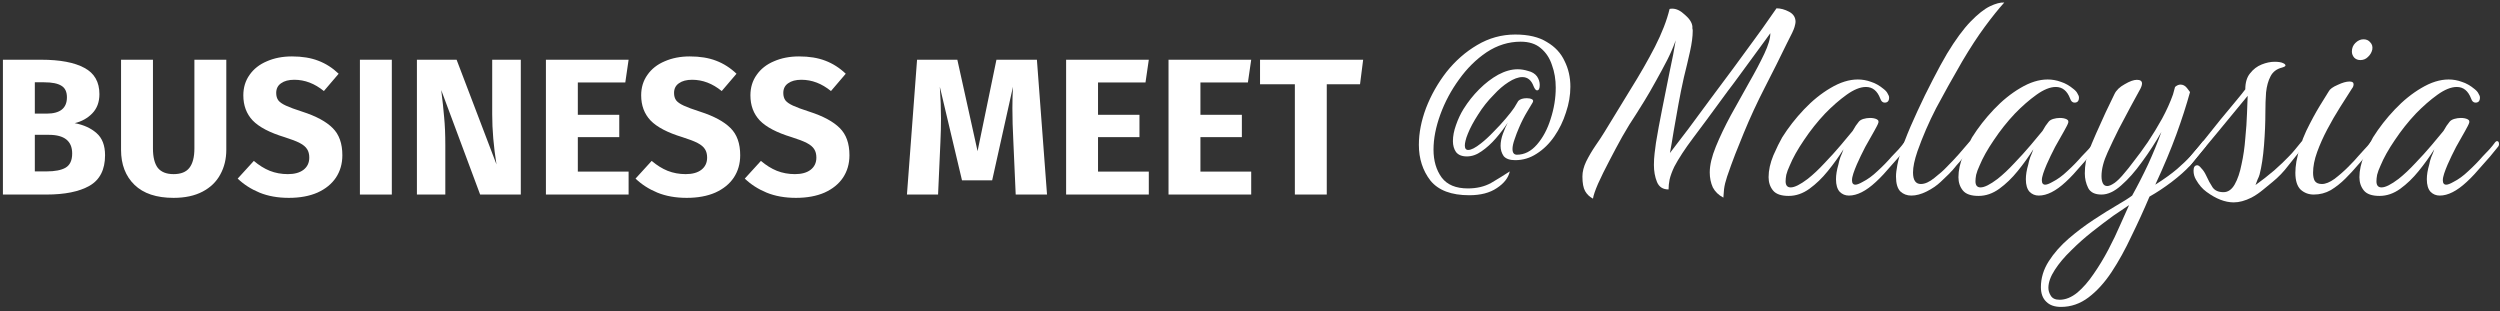 <svg width="514" height="64" viewBox="0 0 514 64" fill="none" xmlns="http://www.w3.org/2000/svg">
<rect x="0" y="0" width="514" height="64" fill="#333333" stroke="none"/>
<path d="M15.36 25.32C17.2 25.667 18.693 26.347 19.84 27.36C21.013 28.373 21.6 29.893 21.6 31.92C21.6 34.88 20.533 36.973 18.4 38.2C16.293 39.4 13.333 40 9.52 40H0.6V12.28H8.44C12.333 12.28 15.307 12.84 17.36 13.96C19.413 15.053 20.44 16.853 20.44 19.36C20.44 20.987 19.947 22.307 18.96 23.32C18 24.307 16.8 24.973 15.36 25.32ZM7.16 16.92V23.36H9.6C12.373 23.36 13.76 22.24 13.76 20C13.76 18.88 13.387 18.093 12.64 17.64C11.893 17.16 10.707 16.92 9.08 16.92H7.16ZM9.56 35.24C11.293 35.24 12.6 34.987 13.48 34.48C14.387 33.947 14.84 32.973 14.84 31.56C14.84 29 13.24 27.72 10.04 27.72H7.16V35.24H9.56Z" fill="white"/>
<path d="M46.528 30.8C46.528 32.693 46.114 34.387 45.288 35.88C44.487 37.373 43.274 38.547 41.648 39.4C40.021 40.253 38.034 40.68 35.688 40.68C32.167 40.68 29.488 39.787 27.648 38C25.808 36.213 24.887 33.813 24.887 30.8V12.28H31.448V30.52C31.448 32.307 31.781 33.64 32.447 34.52C33.141 35.373 34.221 35.8 35.688 35.8C37.181 35.8 38.261 35.373 38.928 34.52C39.621 33.64 39.968 32.307 39.968 30.52V12.28H46.528V30.8Z" fill="white"/>
<path d="M60.028 11.6C62.108 11.6 63.908 11.893 65.428 12.48C66.975 13.067 68.374 13.96 69.628 15.16L66.588 18.72C64.695 17.173 62.668 16.4 60.508 16.4C59.361 16.4 58.455 16.64 57.788 17.12C57.121 17.573 56.788 18.24 56.788 19.12C56.788 19.733 56.934 20.24 57.228 20.64C57.521 21.013 58.041 21.373 58.788 21.72C59.535 22.067 60.654 22.48 62.148 22.96C64.975 23.867 67.055 24.987 68.388 26.32C69.721 27.627 70.388 29.493 70.388 31.92C70.388 33.653 69.948 35.187 69.068 36.52C68.188 37.827 66.921 38.853 65.268 39.6C63.614 40.32 61.654 40.68 59.388 40.68C57.121 40.68 55.108 40.32 53.348 39.6C51.614 38.88 50.121 37.92 48.868 36.72L52.188 33.08C53.255 33.987 54.348 34.667 55.468 35.12C56.614 35.573 57.855 35.8 59.188 35.8C60.548 35.8 61.614 35.507 62.388 34.92C63.188 34.307 63.588 33.467 63.588 32.4C63.588 31.707 63.441 31.133 63.148 30.68C62.855 30.2 62.348 29.773 61.628 29.4C60.908 29.027 59.868 28.627 58.508 28.2C55.441 27.267 53.255 26.12 51.948 24.76C50.668 23.4 50.028 21.68 50.028 19.6C50.028 18 50.455 16.6 51.308 15.4C52.161 14.173 53.348 13.24 54.868 12.6C56.388 11.933 58.108 11.6 60.028 11.6Z" fill="white"/>
<path d="M80.558 12.28V40H73.998V12.28H80.558Z" fill="white"/>
<path d="M107.077 40H98.717L90.717 18.52C90.984 20.627 91.184 22.493 91.317 24.12C91.477 25.72 91.557 27.627 91.557 29.84V40H85.717V12.28H93.877L102.077 33.8C101.49 30.147 101.197 26.707 101.197 23.48V12.28H107.077V40Z" fill="white"/>
<path d="M129.241 12.28L128.561 16.96H118.801V23.6H127.321V28.2H118.801V35.28H129.241V40H112.241V12.28H129.241Z" fill="white"/>
<path d="M141.825 11.6C143.905 11.6 145.705 11.893 147.225 12.48C148.771 13.067 150.171 13.96 151.425 15.16L148.385 18.72C146.491 17.173 144.465 16.4 142.305 16.4C141.158 16.4 140.251 16.64 139.585 17.12C138.918 17.573 138.585 18.24 138.585 19.12C138.585 19.733 138.731 20.24 139.025 20.64C139.318 21.013 139.838 21.373 140.585 21.72C141.331 22.067 142.451 22.48 143.945 22.96C146.771 23.867 148.851 24.987 150.185 26.32C151.518 27.627 152.185 29.493 152.185 31.92C152.185 33.653 151.745 35.187 150.865 36.52C149.985 37.827 148.718 38.853 147.065 39.6C145.411 40.32 143.451 40.68 141.185 40.68C138.918 40.68 136.905 40.32 135.145 39.6C133.411 38.88 131.918 37.92 130.665 36.72L133.985 33.08C135.051 33.987 136.145 34.667 137.265 35.12C138.411 35.573 139.651 35.8 140.985 35.8C142.345 35.8 143.411 35.507 144.185 34.92C144.985 34.307 145.385 33.467 145.385 32.4C145.385 31.707 145.238 31.133 144.945 30.68C144.651 30.2 144.145 29.773 143.425 29.4C142.705 29.027 141.665 28.627 140.305 28.2C137.238 27.267 135.051 26.12 133.745 24.76C132.465 23.4 131.825 21.68 131.825 19.6C131.825 18 132.251 16.6 133.105 15.4C133.958 14.173 135.145 13.24 136.665 12.6C138.185 11.933 139.905 11.6 141.825 11.6Z" fill="white"/>
<path d="M164.286 11.6C166.366 11.6 168.166 11.893 169.686 12.48C171.232 13.067 172.632 13.96 173.886 15.16L170.846 18.72C168.952 17.173 166.926 16.4 164.766 16.4C163.619 16.4 162.712 16.64 162.046 17.12C161.379 17.573 161.046 18.24 161.046 19.12C161.046 19.733 161.192 20.24 161.486 20.64C161.779 21.013 162.299 21.373 163.046 21.72C163.792 22.067 164.912 22.48 166.406 22.96C169.232 23.867 171.312 24.987 172.646 26.32C173.979 27.627 174.646 29.493 174.646 31.92C174.646 33.653 174.206 35.187 173.326 36.52C172.446 37.827 171.179 38.853 169.526 39.6C167.872 40.32 165.912 40.68 163.646 40.68C161.379 40.68 159.366 40.32 157.606 39.6C155.872 38.88 154.379 37.92 153.126 36.72L156.446 33.08C157.512 33.987 158.606 34.667 159.726 35.12C160.872 35.573 162.112 35.8 163.446 35.8C164.806 35.8 165.872 35.507 166.646 34.92C167.446 34.307 167.846 33.467 167.846 32.4C167.846 31.707 167.699 31.133 167.406 30.68C167.112 30.2 166.606 29.773 165.886 29.4C165.166 29.027 164.126 28.627 162.766 28.2C159.699 27.267 157.512 26.12 156.206 24.76C154.926 23.4 154.286 21.68 154.286 19.6C154.286 18 154.712 16.6 155.566 15.4C156.419 14.173 157.606 13.24 159.126 12.6C160.646 11.933 162.366 11.6 164.286 11.6Z" fill="white"/>
<path d="M215.268 40H208.828L208.348 29.16C208.215 26.573 208.148 24.267 208.148 22.24C208.148 20.693 208.188 19.227 208.268 17.84L203.988 37.08H197.788L193.228 17.84C193.388 20.16 193.468 22.347 193.468 24.4C193.468 25.947 193.428 27.56 193.348 29.24L192.868 40H186.468L188.548 12.28H196.828L200.988 31.08L204.868 12.28H213.188L215.268 40Z" fill="white"/>
<path d="M236.194 12.28L235.514 16.96H225.754V23.6H234.274V28.2H225.754V35.28H236.194V40H219.194V12.28H236.194Z" fill="white"/>
<path d="M257.248 12.28L256.568 16.96H246.808V23.6H255.328V28.2H246.808V35.28H257.248V40H240.248V12.28H257.248Z" fill="white"/>
<path d="M280.263 12.28L279.623 17.32H272.783V40H266.223V17.32H259.063V12.28H280.263Z" fill="white"/>
<path d="M302.08 40.14C298.393 40.14 295.733 39.137 294.1 37.13C292.513 35.077 291.72 32.627 291.72 29.78C291.72 27.353 292.21 24.833 293.19 22.22C294.217 19.56 295.617 17.087 297.39 14.8C299.21 12.513 301.31 10.67 303.69 9.27C306.117 7.823 308.73 7.1 311.53 7.1C314.237 7.1 316.407 7.613 318.04 8.64C319.72 9.62 320.933 10.927 321.68 12.56C322.473 14.147 322.87 15.897 322.87 17.81C322.87 19.583 322.567 21.357 321.96 23.13C321.4 24.903 320.607 26.537 319.58 28.03C318.553 29.523 317.34 30.713 315.94 31.6C314.587 32.487 313.117 32.93 311.53 32.93C310.41 32.93 309.617 32.65 309.15 32.09C308.73 31.483 308.52 30.783 308.52 29.99C308.52 29.197 308.683 28.357 309.01 27.47C309.337 26.583 309.663 25.837 309.99 25.23C309.29 26.303 308.473 27.377 307.54 28.45C306.607 29.523 305.627 30.41 304.6 31.11C303.62 31.81 302.617 32.16 301.59 32.16C300.563 32.16 299.817 31.857 299.35 31.25C298.93 30.643 298.72 29.897 298.72 29.01C298.72 27.983 298.93 26.887 299.35 25.72C299.77 24.507 300.283 23.41 300.89 22.43C301.823 20.937 302.897 19.583 304.11 18.37C305.37 17.11 306.677 16.107 308.03 15.36C309.43 14.613 310.76 14.24 312.02 14.24C312.72 14.24 313.443 14.357 314.19 14.59C314.983 14.777 315.59 15.15 316.01 15.71C316.383 16.27 316.57 16.853 316.57 17.46C316.57 18.207 316.383 18.58 316.01 18.58C315.777 18.58 315.543 18.3 315.31 17.74C314.843 16.48 314.073 15.85 313 15.85C312.16 15.85 311.203 16.2 310.13 16.9C309.103 17.553 308.1 18.417 307.12 19.49C305.907 20.703 304.833 22.057 303.9 23.55C302.967 24.997 302.267 26.303 301.8 27.47C301.567 28.03 301.403 28.52 301.31 28.94C301.217 29.313 301.17 29.64 301.17 29.92C301.17 30.527 301.403 30.83 301.87 30.83C302.477 30.83 303.34 30.387 304.46 29.5C305.3 28.847 306.163 28.053 307.05 27.12C307.983 26.187 308.823 25.277 309.57 24.39C310.363 23.457 310.947 22.71 311.32 22.15L312.16 20.75C312.533 20.377 313.117 20.19 313.91 20.19C314.33 20.19 314.68 20.26 314.96 20.4C315.24 20.54 315.287 20.773 315.1 21.1C315.053 21.147 314.703 21.73 314.05 22.85C313.397 23.923 312.813 25.067 312.3 26.28C311.973 27.027 311.67 27.82 311.39 28.66C311.11 29.453 310.97 30.107 310.97 30.62C310.97 31.413 311.273 31.81 311.88 31.81C313.42 31.81 314.797 31.11 316.01 29.71C317.223 28.31 318.157 26.56 318.81 24.46C319.51 22.313 319.86 20.167 319.86 18.02C319.86 16.34 319.603 14.8 319.09 13.4C318.623 11.953 317.853 10.787 316.78 9.9C315.753 9.013 314.377 8.57 312.65 8.57C310.177 8.57 307.843 9.293 305.65 10.74C303.503 12.187 301.613 14.053 299.98 16.34C298.347 18.58 297.063 20.983 296.13 23.55C295.197 26.117 294.73 28.52 294.73 30.76C294.73 33.047 295.29 34.96 296.41 36.5C297.53 37.993 299.327 38.74 301.8 38.74C303.62 38.74 305.207 38.367 306.56 37.62C307.913 36.827 309.197 36.033 310.41 35.24C310.13 36.547 309.243 37.69 307.75 38.67C306.303 39.65 304.413 40.14 302.08 40.14Z" fill="white"/>
<path d="M327.515 40.84C326.815 40.467 326.278 39.953 325.905 39.3C325.532 38.647 325.345 37.643 325.345 36.29C325.345 35.31 325.602 34.283 326.115 33.21C326.675 32.09 327.305 31.017 328.005 29.99C328.752 28.917 329.382 27.96 329.895 27.12C331.668 24.227 333.465 21.287 335.285 18.3C337.152 15.313 338.808 12.42 340.255 9.62C341.702 6.773 342.705 4.183 343.265 1.85C343.358 1.803 343.545 1.78 343.825 1.78C344.665 1.78 345.528 2.2 346.415 3.04C347.348 3.833 347.862 4.627 347.955 5.42C347.955 5.56 347.955 5.7 347.955 5.84C348.002 5.98 348.025 6.143 348.025 6.33C348.025 7.497 347.838 8.92 347.465 10.6C347.092 12.28 346.672 14.053 346.205 15.92C345.785 17.787 345.412 19.63 345.085 21.45C344.758 23.363 344.432 25.207 344.105 26.98C343.825 28.753 343.568 30.247 343.335 31.46C344.455 30.013 345.738 28.333 347.185 26.42C348.632 24.46 350.148 22.407 351.735 20.26C353.322 18.113 354.885 16.013 356.425 13.96C357.965 11.86 359.365 9.947 360.625 8.22C361.932 6.447 362.982 4.977 363.775 3.81C364.615 2.643 365.105 1.943 365.245 1.71C366.085 1.71 366.948 1.943 367.835 2.41C368.722 2.877 369.165 3.577 369.165 4.51C369.165 4.697 369.095 5.047 368.955 5.56C368.815 6.073 368.302 7.17 367.415 8.85C365.968 11.837 364.452 14.87 362.865 17.95C361.278 21.03 359.832 24.157 358.525 27.33C357.965 28.73 357.382 30.177 356.775 31.67C356.215 33.117 355.655 34.657 355.095 36.29C354.768 37.27 354.558 38.133 354.465 38.88C354.418 39.627 354.372 40.21 354.325 40.63C353.345 40.117 352.622 39.417 352.155 38.53C351.735 37.597 351.525 36.57 351.525 35.45C351.525 33.957 351.945 32.183 352.785 30.13C353.625 28.077 354.652 25.93 355.865 23.69C357.125 21.403 358.362 19.187 359.575 17.04C360.835 14.847 361.885 12.863 362.725 11.09C363.565 9.317 363.985 7.893 363.985 6.82C363.985 6.82 363.682 7.24 363.075 8.08C362.468 8.92 361.698 9.97 360.765 11.23C359.832 12.49 358.875 13.797 357.895 15.15C356.915 16.503 356.028 17.693 355.235 18.72C354.488 19.747 353.975 20.447 353.695 20.82C351.688 23.573 349.822 26.093 348.095 28.38C346.415 30.62 345.132 32.58 344.245 34.26C343.778 35.24 343.452 36.127 343.265 36.92C343.125 37.667 343.055 38.343 343.055 38.95C341.888 38.95 341.095 38.437 340.675 37.41C340.255 36.383 340.045 35.217 340.045 33.91C340.045 33.117 340.092 32.323 340.185 31.53C340.278 30.69 340.372 29.967 340.465 29.36C340.792 27.353 341.212 25.067 341.725 22.5C342.238 19.887 342.752 17.32 343.265 14.8C343.825 12.233 344.245 10.063 344.525 8.29C344.105 9.503 343.522 10.857 342.775 12.35C342.028 13.797 341.235 15.267 340.395 16.76C339.602 18.207 338.832 19.537 338.085 20.75C337.338 21.963 336.755 22.897 336.335 23.55C335.448 24.857 334.515 26.373 333.535 28.1C332.602 29.78 331.715 31.437 330.875 33.07C329.988 34.75 329.218 36.313 328.565 37.76C327.958 39.16 327.608 40.187 327.515 40.84Z" fill="white"/>
<path d="M367.751 40.28C366.211 40.28 365.138 39.907 364.531 39.16C363.925 38.413 363.621 37.503 363.621 36.43C363.621 35.03 363.948 33.537 364.601 31.95C365.301 30.363 365.908 29.127 366.421 28.24C367.681 26.233 369.175 24.32 370.901 22.5C372.628 20.68 374.448 19.21 376.361 18.09C378.321 16.923 380.188 16.34 381.961 16.34C382.895 16.34 383.805 16.503 384.691 16.83C385.578 17.11 386.441 17.6 387.281 18.3C387.701 18.627 387.981 18.953 388.121 19.28C388.308 19.56 388.401 19.817 388.401 20.05C388.401 20.75 388.098 21.1 387.491 21.1C387.071 21.1 386.768 20.82 386.581 20.26C385.975 18.673 384.995 17.88 383.641 17.88C382.475 17.88 381.145 18.417 379.651 19.49C378.158 20.563 376.688 21.847 375.241 23.34C373.655 25.02 372.208 26.84 370.901 28.8C369.595 30.713 368.615 32.463 367.961 34.05C367.635 34.75 367.401 35.38 367.261 35.94C367.168 36.453 367.121 36.897 367.121 37.27C367.121 38.11 367.471 38.53 368.171 38.53C368.965 38.53 370.131 37.947 371.671 36.78C372.791 35.893 373.935 34.82 375.101 33.56C376.315 32.3 377.435 31.063 378.461 29.85C379.488 28.59 380.305 27.61 380.911 26.91C381.145 26.537 381.355 26.187 381.541 25.86C381.775 25.533 381.985 25.253 382.171 25.02C382.358 24.787 382.661 24.6 383.081 24.46C383.548 24.32 384.015 24.25 384.481 24.25C385.041 24.25 385.508 24.343 385.881 24.53C386.255 24.717 386.325 25.043 386.091 25.51C386.091 25.557 385.835 26.047 385.321 26.98C384.808 27.867 384.201 28.94 383.501 30.2C382.848 31.46 382.265 32.673 381.751 33.84C381.471 34.493 381.238 35.1 381.051 35.66C380.865 36.22 380.771 36.687 380.771 37.06C380.771 37.667 381.005 37.97 381.471 37.97C381.798 37.97 382.288 37.783 382.941 37.41C383.968 36.897 384.995 36.15 386.021 35.17C387.095 34.19 388.075 33.187 388.961 32.16C389.475 31.647 389.941 31.157 390.361 30.69C390.781 30.223 391.178 29.733 391.551 29.22C391.691 29.08 391.808 29.01 391.901 29.01C392.181 29.01 392.321 29.22 392.321 29.64C392.321 29.873 392.228 30.083 392.041 30.27C391.528 30.877 391.015 31.507 390.501 32.16C389.988 32.767 389.451 33.373 388.891 33.98C388.378 34.587 387.841 35.193 387.281 35.8C386.768 36.36 386.231 36.897 385.671 37.41C383.665 39.277 381.821 40.21 380.141 40.21C379.395 40.21 378.765 39.953 378.251 39.44C377.738 38.88 377.481 38.017 377.481 36.85C377.481 35.963 377.645 34.96 377.971 33.84C378.065 33.327 378.205 32.813 378.391 32.3C378.625 31.787 378.835 31.25 379.021 30.69C378.088 32.183 377.015 33.677 375.801 35.17C374.635 36.617 373.375 37.83 372.021 38.81C370.668 39.79 369.245 40.28 367.751 40.28Z" fill="white"/>
<path d="M392.966 40.21C392.08 40.21 391.333 39.93 390.726 39.37C390.12 38.763 389.816 37.737 389.816 36.29C389.816 35.963 389.84 35.613 389.886 35.24C389.933 34.82 390.003 34.377 390.096 33.91C390.33 32.65 390.82 31.04 391.566 29.08C392.313 27.12 393.2 25.043 394.226 22.85C395.253 20.61 396.303 18.463 397.376 16.41C398.45 14.31 399.43 12.513 400.316 11.02C402.043 8.173 403.653 5.98 405.146 4.44C406.64 2.9 407.97 1.85 409.136 1.29C410.303 0.73 411.283 0.473 412.076 0.52C410.863 1.873 409.533 3.53 408.086 5.49C406.64 7.45 405.1 9.807 403.466 12.56C401.413 16.107 399.616 19.327 398.076 22.22C396.583 25.113 395.3 28.077 394.226 31.11C393.62 32.883 393.316 34.33 393.316 35.45C393.316 37.037 393.853 37.83 394.926 37.83C395.766 37.83 396.7 37.41 397.726 36.57C398.8 35.73 399.64 34.983 400.246 34.33C401.18 33.397 401.996 32.533 402.696 31.74C403.443 30.9 404.166 30.06 404.866 29.22C405.006 29.08 405.123 29.01 405.216 29.01C405.496 29.01 405.636 29.22 405.636 29.64C405.636 29.873 405.543 30.083 405.356 30.27C404.843 30.877 404.33 31.507 403.816 32.16C403.35 32.767 402.836 33.373 402.276 33.98C401.81 34.587 401.273 35.193 400.666 35.8C400.106 36.36 399.546 36.897 398.986 37.41C398.193 38.157 397.236 38.81 396.116 39.37C394.996 39.93 393.946 40.21 392.966 40.21Z" fill="white"/>
<path d="M406.785 40.28C405.245 40.28 404.171 39.907 403.565 39.16C402.958 38.413 402.655 37.503 402.655 36.43C402.655 35.03 402.981 33.537 403.635 31.95C404.335 30.363 404.941 29.127 405.455 28.24C406.715 26.233 408.208 24.32 409.935 22.5C411.661 20.68 413.481 19.21 415.395 18.09C417.355 16.923 419.221 16.34 420.995 16.34C421.928 16.34 422.838 16.503 423.725 16.83C424.611 17.11 425.475 17.6 426.315 18.3C426.735 18.627 427.015 18.953 427.155 19.28C427.341 19.56 427.435 19.817 427.435 20.05C427.435 20.75 427.131 21.1 426.525 21.1C426.105 21.1 425.801 20.82 425.615 20.26C425.008 18.673 424.028 17.88 422.675 17.88C421.508 17.88 420.178 18.417 418.685 19.49C417.191 20.563 415.721 21.847 414.275 23.34C412.688 25.02 411.241 26.84 409.935 28.8C408.628 30.713 407.648 32.463 406.995 34.05C406.668 34.75 406.435 35.38 406.295 35.94C406.201 36.453 406.155 36.897 406.155 37.27C406.155 38.11 406.505 38.53 407.205 38.53C407.998 38.53 409.165 37.947 410.705 36.78C411.825 35.893 412.968 34.82 414.135 33.56C415.348 32.3 416.468 31.063 417.495 29.85C418.521 28.59 419.338 27.61 419.945 26.91C420.178 26.537 420.388 26.187 420.575 25.86C420.808 25.533 421.018 25.253 421.205 25.02C421.391 24.787 421.695 24.6 422.115 24.46C422.581 24.32 423.048 24.25 423.515 24.25C424.075 24.25 424.541 24.343 424.915 24.53C425.288 24.717 425.358 25.043 425.125 25.51C425.125 25.557 424.868 26.047 424.355 26.98C423.841 27.867 423.235 28.94 422.535 30.2C421.881 31.46 421.298 32.673 420.785 33.84C420.505 34.493 420.271 35.1 420.085 35.66C419.898 36.22 419.805 36.687 419.805 37.06C419.805 37.667 420.038 37.97 420.505 37.97C420.831 37.97 421.321 37.783 421.975 37.41C423.001 36.897 424.028 36.15 425.055 35.17C426.128 34.19 427.108 33.187 427.995 32.16C428.508 31.647 428.975 31.157 429.395 30.69C429.815 30.223 430.211 29.733 430.585 29.22C430.725 29.08 430.841 29.01 430.935 29.01C431.215 29.01 431.355 29.22 431.355 29.64C431.355 29.873 431.261 30.083 431.075 30.27C430.561 30.877 430.048 31.507 429.535 32.16C429.021 32.767 428.485 33.373 427.925 33.98C427.411 34.587 426.875 35.193 426.315 35.8C425.801 36.36 425.265 36.897 424.705 37.41C422.698 39.277 420.855 40.21 419.175 40.21C418.428 40.21 417.798 39.953 417.285 39.44C416.771 38.88 416.515 38.017 416.515 36.85C416.515 35.963 416.678 34.96 417.005 33.84C417.098 33.327 417.238 32.813 417.425 32.3C417.658 31.787 417.868 31.25 418.055 30.69C417.121 32.183 416.048 33.677 414.835 35.17C413.668 36.617 412.408 37.83 411.055 38.81C409.701 39.79 408.278 40.28 406.785 40.28Z" fill="white"/>
<path d="M423.739 63.1C422.433 63.1 421.429 62.75 420.729 62.05C419.983 61.35 419.609 60.347 419.609 59.04C419.609 57.173 420.146 55.4 421.219 53.72C422.293 52.04 423.669 50.477 425.349 49.03C426.983 47.63 428.686 46.347 430.459 45.18C432.233 44.013 433.843 43.01 435.289 42.17C436.736 41.33 437.763 40.677 438.369 40.21C439.536 38.11 440.633 35.963 441.659 33.77C442.686 31.53 443.596 29.313 444.389 27.12C443.176 29.267 441.846 31.32 440.399 33.28C438.999 35.24 437.576 36.85 436.129 38.11C434.729 39.37 433.376 40 432.069 40C430.716 40 429.806 39.557 429.339 38.67C428.873 37.737 428.639 36.733 428.639 35.66C428.639 34.82 428.709 34.003 428.849 33.21C429.036 32.417 429.199 31.833 429.339 31.46C429.759 30.247 430.296 28.917 430.949 27.47C431.603 25.977 432.256 24.53 432.909 23.13C433.609 21.683 434.216 20.423 434.729 19.35C435.103 18.557 435.803 17.88 436.829 17.32C437.856 16.713 438.696 16.41 439.349 16.41C440.049 16.41 440.399 16.667 440.399 17.18C440.399 17.553 440.189 18.09 439.769 18.79C439.396 19.443 438.836 20.47 438.089 21.87C437.343 23.27 436.526 24.81 435.639 26.49C434.799 28.17 434.029 29.78 433.329 31.32C432.489 33.14 432.069 34.773 432.069 36.22C432.069 36.827 432.163 37.317 432.349 37.69C432.536 38.063 432.839 38.25 433.259 38.25C433.633 38.25 434.123 38.04 434.729 37.62C435.336 37.2 436.036 36.5 436.829 35.52C437.249 35.053 437.879 34.26 438.719 33.14C439.606 32.02 440.563 30.713 441.589 29.22C442.616 27.68 443.596 26.07 444.529 24.39C445.463 22.663 446.209 21.007 446.769 19.42L447.189 17.88C447.563 17.553 447.936 17.39 448.309 17.39C448.823 17.39 449.266 17.623 449.639 18.09C450.013 18.557 450.223 18.837 450.269 18.93C449.523 21.637 448.589 24.53 447.469 27.61C446.349 30.69 444.903 34.143 443.129 37.97C444.903 36.85 446.396 35.777 447.609 34.75C448.823 33.677 449.709 32.837 450.269 32.23C450.736 31.717 451.179 31.203 451.599 30.69C452.066 30.177 452.486 29.663 452.859 29.15C452.999 29.01 453.116 28.94 453.209 28.94C453.489 28.94 453.629 29.15 453.629 29.57C453.629 29.85 453.536 30.083 453.349 30.27C452.836 30.877 452.323 31.507 451.809 32.16C451.343 32.767 450.829 33.397 450.269 34.05C449.336 35.077 448.076 36.197 446.489 37.41C444.949 38.577 443.433 39.58 441.939 40.42C440.773 43.173 439.536 45.88 438.229 48.54C436.969 51.247 435.616 53.697 434.169 55.89C432.723 58.083 431.136 59.833 429.409 61.14C427.683 62.447 425.793 63.1 423.739 63.1ZM423.459 61.63C424.673 61.63 425.886 61.14 427.099 60.16C428.266 59.18 429.386 57.897 430.459 56.31C431.533 54.77 432.536 53.113 433.469 51.34C434.403 49.567 435.219 47.863 435.919 46.23C436.666 44.597 437.273 43.243 437.739 42.17C436.946 42.683 435.873 43.407 434.519 44.34C433.166 45.32 431.719 46.417 430.179 47.63C428.639 48.843 427.193 50.127 425.839 51.48C424.439 52.833 423.319 54.163 422.479 55.47C421.593 56.823 421.149 58.06 421.149 59.18C421.149 59.74 421.313 60.277 421.639 60.79C421.966 61.35 422.573 61.63 423.459 61.63Z" fill="white"/>
<path d="M459.253 41.61C457.48 41.61 455.613 40.887 453.653 39.44C452.813 38.833 452.09 37.993 451.483 36.92C451.156 36.36 450.993 35.753 450.993 35.1C450.993 34.353 451.25 33.98 451.763 33.98C451.996 33.98 452.276 34.19 452.603 34.61C452.976 34.983 453.303 35.473 453.583 36.08C454.003 37.013 454.446 37.83 454.913 38.53C455.38 39.183 456.126 39.51 457.153 39.51C458.086 39.51 458.856 38.973 459.463 37.9C460.07 36.827 460.536 35.45 460.863 33.77C461.236 32.09 461.493 30.317 461.633 28.45C461.82 26.583 461.936 24.88 461.983 23.34C462.03 21.753 462.076 20.54 462.123 19.7C459.93 22.36 457.853 24.88 455.893 27.26C453.98 29.593 452.16 31.787 450.433 33.84C450.246 34.073 450.083 34.19 449.943 34.19C449.803 34.19 449.733 34.05 449.733 33.77C449.733 33.257 449.85 32.837 450.083 32.51C451.016 31.39 452.043 30.153 453.163 28.8C454.283 27.4 455.403 26 456.523 24.6C457.69 23.2 458.716 21.963 459.603 20.89C460.536 19.77 461.213 18.93 461.633 18.37C461.633 16.97 461.96 15.873 462.613 15.08C463.266 14.24 464.06 13.633 464.993 13.26C465.926 12.887 466.813 12.7 467.653 12.7C468.446 12.7 469.03 12.793 469.403 12.98C469.73 13.12 469.893 13.283 469.893 13.47C469.893 13.61 469.66 13.75 469.193 13.89C468.073 14.17 467.28 14.777 466.813 15.71C466.346 16.597 466.043 17.693 465.903 19C465.81 20.26 465.763 21.613 465.763 23.06C465.763 25.207 465.67 27.47 465.483 29.85C465.296 32.23 464.993 34.237 464.573 35.87C464.48 36.197 464.34 36.547 464.153 36.92C464.013 37.293 463.873 37.667 463.733 38.04C465.04 37.107 466.323 36.103 467.583 35.03C468.843 33.91 469.823 32.977 470.523 32.23C471.036 31.717 471.48 31.227 471.853 30.76C472.273 30.247 472.693 29.733 473.113 29.22C473.206 29.08 473.323 29.01 473.463 29.01C473.743 29.01 473.883 29.197 473.883 29.57C473.883 29.803 473.766 30.037 473.533 30.27C472.553 31.437 471.55 32.673 470.523 33.98C469.543 35.287 468.446 36.43 467.233 37.41C466.72 37.83 466.066 38.367 465.273 39.02C464.48 39.673 463.686 40.21 462.893 40.63C461.586 41.283 460.373 41.61 459.253 41.61Z" fill="white"/>
<path d="M485.297 12.35C484.784 12.35 484.364 12.187 484.037 11.86C483.711 11.487 483.547 11.067 483.547 10.6C483.547 9.9 483.781 9.317 484.247 8.85C484.761 8.337 485.321 8.08 485.927 8.08C486.534 8.08 487.001 8.29 487.327 8.71C487.701 9.083 487.841 9.573 487.747 10.18C487.607 10.787 487.304 11.3 486.837 11.72C486.417 12.14 485.904 12.35 485.297 12.35ZM475.707 40C474.681 40 473.794 39.673 473.047 39.02C472.301 38.32 471.927 37.153 471.927 35.52C471.927 34.82 471.997 34.05 472.137 33.21C472.557 31.017 473.234 28.917 474.167 26.91C475.147 24.903 476.081 23.177 476.967 21.73C477.901 20.237 478.507 19.257 478.787 18.79C479.021 18.323 479.627 17.88 480.607 17.46C481.587 16.993 482.404 16.76 483.057 16.76C483.617 16.76 483.897 16.947 483.897 17.32C483.897 17.647 483.781 17.95 483.547 18.23C482.847 19.35 482.031 20.633 481.097 22.08C480.211 23.48 479.347 24.973 478.507 26.56C477.667 28.147 476.967 29.71 476.407 31.25C475.847 32.79 475.567 34.213 475.567 35.52C475.567 36.22 475.684 36.78 475.917 37.2C476.197 37.62 476.687 37.83 477.387 37.83C478.134 37.83 478.997 37.48 479.977 36.78C480.957 36.033 481.891 35.217 482.777 34.33C483.711 33.397 484.387 32.673 484.807 32.16C485.274 31.647 485.717 31.157 486.137 30.69C486.604 30.223 487.024 29.733 487.397 29.22C487.537 29.08 487.654 29.01 487.747 29.01C488.027 29.01 488.167 29.22 488.167 29.64C488.167 29.873 488.074 30.083 487.887 30.27C487.374 30.877 486.861 31.507 486.347 32.16C485.834 32.767 485.297 33.373 484.737 33.98C483.991 34.867 483.151 35.777 482.217 36.71C481.284 37.643 480.281 38.437 479.207 39.09C478.134 39.697 476.967 40 475.707 40Z" fill="white"/>
<path d="M489.226 40.28C487.686 40.28 486.613 39.907 486.006 39.16C485.399 38.413 485.096 37.503 485.096 36.43C485.096 35.03 485.423 33.537 486.076 31.95C486.776 30.363 487.383 29.127 487.896 28.24C489.156 26.233 490.649 24.32 492.376 22.5C494.103 20.68 495.923 19.21 497.836 18.09C499.796 16.923 501.663 16.34 503.436 16.34C504.369 16.34 505.279 16.503 506.166 16.83C507.053 17.11 507.916 17.6 508.756 18.3C509.176 18.627 509.456 18.953 509.596 19.28C509.783 19.56 509.876 19.817 509.876 20.05C509.876 20.75 509.573 21.1 508.966 21.1C508.546 21.1 508.243 20.82 508.056 20.26C507.449 18.673 506.469 17.88 505.116 17.88C503.949 17.88 502.619 18.417 501.126 19.49C499.633 20.563 498.163 21.847 496.716 23.34C495.129 25.02 493.683 26.84 492.376 28.8C491.069 30.713 490.089 32.463 489.436 34.05C489.109 34.75 488.876 35.38 488.736 35.94C488.643 36.453 488.596 36.897 488.596 37.27C488.596 38.11 488.946 38.53 489.646 38.53C490.439 38.53 491.606 37.947 493.146 36.78C494.266 35.893 495.409 34.82 496.576 33.56C497.789 32.3 498.909 31.063 499.936 29.85C500.963 28.59 501.779 27.61 502.386 26.91C502.619 26.537 502.829 26.187 503.016 25.86C503.249 25.533 503.459 25.253 503.646 25.02C503.833 24.787 504.136 24.6 504.556 24.46C505.023 24.32 505.489 24.25 505.956 24.25C506.516 24.25 506.983 24.343 507.356 24.53C507.729 24.717 507.799 25.043 507.566 25.51C507.566 25.557 507.309 26.047 506.796 26.98C506.283 27.867 505.676 28.94 504.976 30.2C504.323 31.46 503.739 32.673 503.226 33.84C502.946 34.493 502.713 35.1 502.526 35.66C502.339 36.22 502.246 36.687 502.246 37.06C502.246 37.667 502.479 37.97 502.946 37.97C503.273 37.97 503.763 37.783 504.416 37.41C505.443 36.897 506.469 36.15 507.496 35.17C508.569 34.19 509.549 33.187 510.436 32.16C510.949 31.647 511.416 31.157 511.836 30.69C512.256 30.223 512.653 29.733 513.026 29.22C513.166 29.08 513.283 29.01 513.376 29.01C513.656 29.01 513.796 29.22 513.796 29.64C513.796 29.873 513.703 30.083 513.516 30.27C513.003 30.877 512.489 31.507 511.976 32.16C511.463 32.767 510.926 33.373 510.366 33.98C509.853 34.587 509.316 35.193 508.756 35.8C508.243 36.36 507.706 36.897 507.146 37.41C505.139 39.277 503.296 40.21 501.616 40.21C500.869 40.21 500.239 39.953 499.726 39.44C499.213 38.88 498.956 38.017 498.956 36.85C498.956 35.963 499.119 34.96 499.446 33.84C499.539 33.327 499.679 32.813 499.866 32.3C500.099 31.787 500.309 31.25 500.496 30.69C499.563 32.183 498.489 33.677 497.276 35.17C496.109 36.617 494.849 37.83 493.496 38.81C492.143 39.79 490.719 40.28 489.226 40.28Z" fill="white"/>
</svg>

